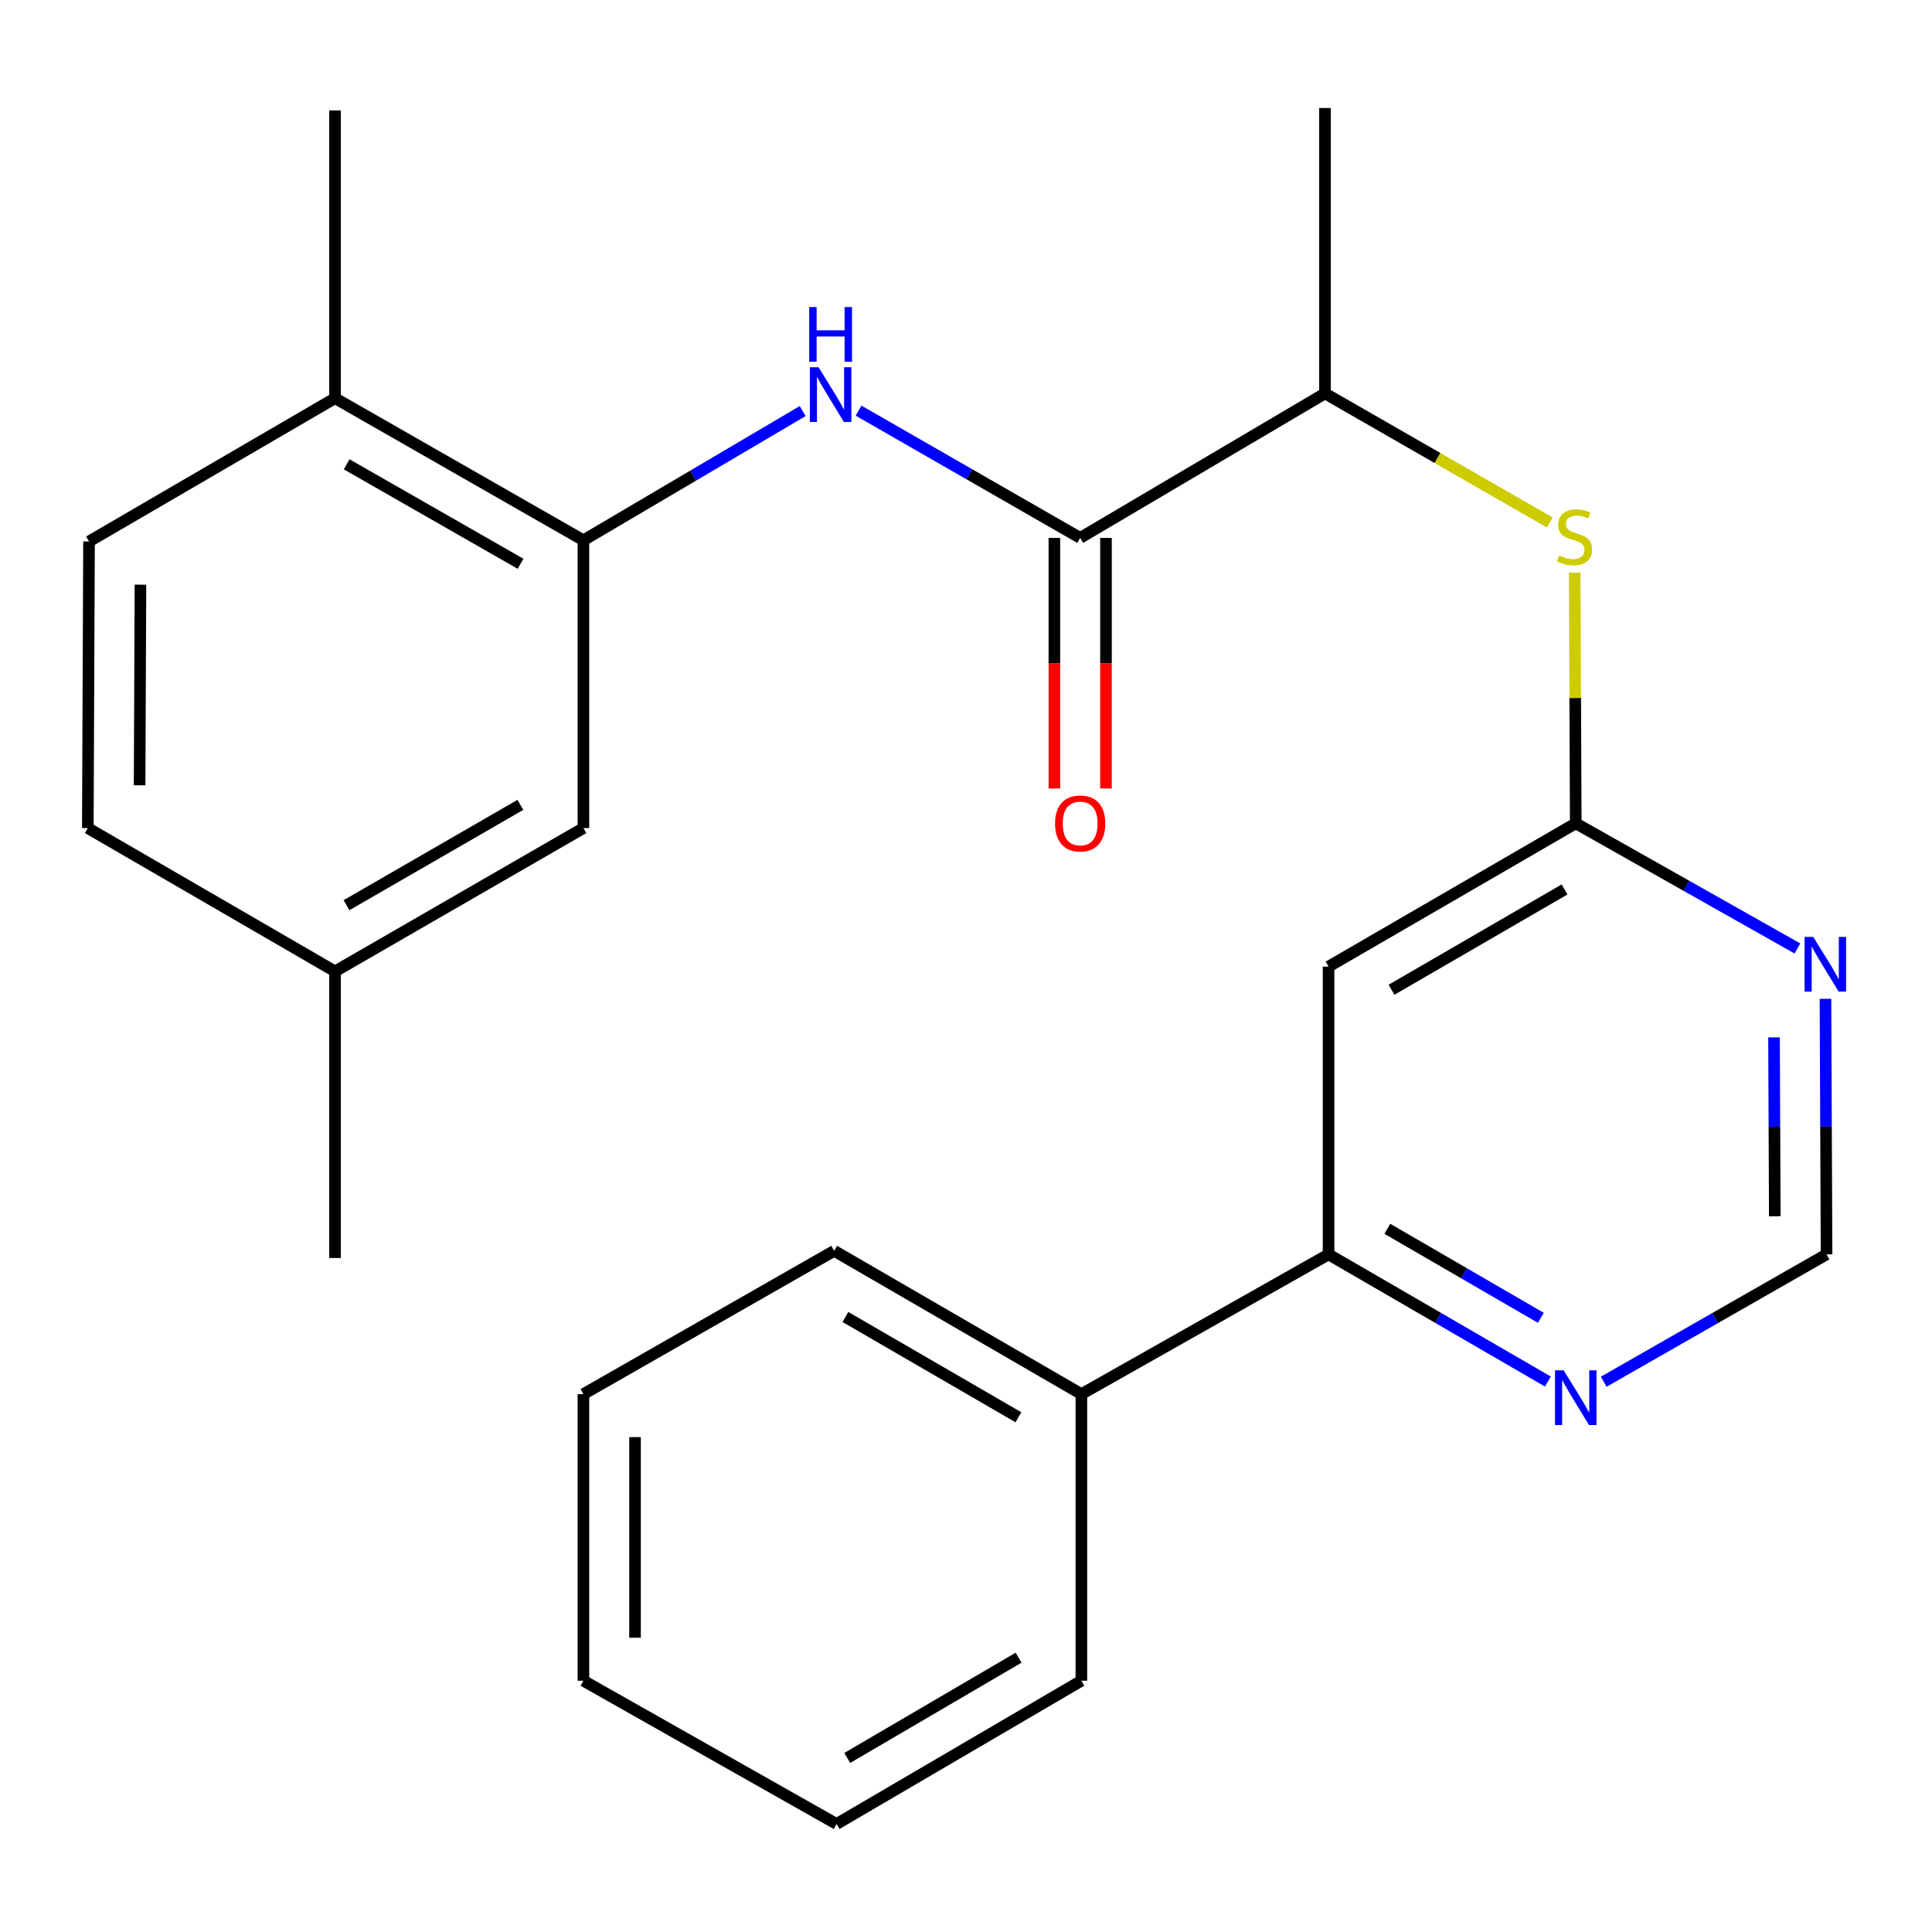 <?xml version='1.0' encoding='iso-8859-1'?>
<svg version='1.1' baseProfile='full'
              xmlns='http://www.w3.org/2000/svg'
                      xmlns:rdkit='http://www.rdkit.org/xml'
                      xmlns:xlink='http://www.w3.org/1999/xlink'
                  xml:space='preserve'
width='1000px' height='1000px' viewBox='0 0 1000 1000'>
<!-- END OF HEADER -->
<rect style='opacity:1.0;fill:#FFFFFF;stroke:none' width='1000' height='1000' x='0' y='0'> </rect>
<path class='bond-0' d='M 559.098,278.421 L 501.742,245.484' style='fill:none;fill-rule:evenodd;stroke:#000000;stroke-width:6px;stroke-linecap:butt;stroke-linejoin:miter;stroke-opacity:1' />
<path class='bond-0' d='M 501.742,245.484 L 444.387,212.547' style='fill:none;fill-rule:evenodd;stroke:#0000FF;stroke-width:6px;stroke-linecap:butt;stroke-linejoin:miter;stroke-opacity:1' />
<path class='bond-8' d='M 559.098,278.421 L 685.81,203.632' style='fill:none;fill-rule:evenodd;stroke:#000000;stroke-width:6px;stroke-linecap:butt;stroke-linejoin:miter;stroke-opacity:1' />
<path class='bond-12' d='M 545.743,278.421 L 545.743,343.277' style='fill:none;fill-rule:evenodd;stroke:#000000;stroke-width:6px;stroke-linecap:butt;stroke-linejoin:miter;stroke-opacity:1' />
<path class='bond-12' d='M 545.743,343.277 L 545.743,408.132' style='fill:none;fill-rule:evenodd;stroke:#FF0000;stroke-width:6px;stroke-linecap:butt;stroke-linejoin:miter;stroke-opacity:1' />
<path class='bond-12' d='M 572.453,278.421 L 572.453,343.277' style='fill:none;fill-rule:evenodd;stroke:#000000;stroke-width:6px;stroke-linecap:butt;stroke-linejoin:miter;stroke-opacity:1' />
<path class='bond-12' d='M 572.453,343.277 L 572.453,408.132' style='fill:none;fill-rule:evenodd;stroke:#FF0000;stroke-width:6px;stroke-linecap:butt;stroke-linejoin:miter;stroke-opacity:1' />
<path class='bond-3' d='M 415.47,212.759 L 358.725,246.206' style='fill:none;fill-rule:evenodd;stroke:#0000FF;stroke-width:6px;stroke-linecap:butt;stroke-linejoin:miter;stroke-opacity:1' />
<path class='bond-3' d='M 358.725,246.206 L 301.979,279.653' style='fill:none;fill-rule:evenodd;stroke:#000000;stroke-width:6px;stroke-linecap:butt;stroke-linejoin:miter;stroke-opacity:1' />
<path class='bond-1' d='M 815.608,426.145 L 815.335,361.266' style='fill:none;fill-rule:evenodd;stroke:#000000;stroke-width:6px;stroke-linecap:butt;stroke-linejoin:miter;stroke-opacity:1' />
<path class='bond-1' d='M 815.335,361.266 L 815.063,296.387' style='fill:none;fill-rule:evenodd;stroke:#CCCC00;stroke-width:6px;stroke-linecap:butt;stroke-linejoin:miter;stroke-opacity:1' />
<path class='bond-2' d='M 815.608,426.145 L 687.664,500.312' style='fill:none;fill-rule:evenodd;stroke:#000000;stroke-width:6px;stroke-linecap:butt;stroke-linejoin:miter;stroke-opacity:1' />
<path class='bond-2' d='M 809.812,460.379 L 720.252,512.295' style='fill:none;fill-rule:evenodd;stroke:#000000;stroke-width:6px;stroke-linecap:butt;stroke-linejoin:miter;stroke-opacity:1' />
<path class='bond-4' d='M 815.608,426.145 L 872.971,458.534' style='fill:none;fill-rule:evenodd;stroke:#000000;stroke-width:6px;stroke-linecap:butt;stroke-linejoin:miter;stroke-opacity:1' />
<path class='bond-4' d='M 872.971,458.534 L 930.334,490.922' style='fill:none;fill-rule:evenodd;stroke:#0000FF;stroke-width:6px;stroke-linecap:butt;stroke-linejoin:miter;stroke-opacity:1' />
<path class='bond-5' d='M 687.664,500.312 L 687.664,649.267' style='fill:none;fill-rule:evenodd;stroke:#000000;stroke-width:6px;stroke-linecap:butt;stroke-linejoin:miter;stroke-opacity:1' />
<path class='bond-10' d='M 301.979,279.653 L 173.413,206.11' style='fill:none;fill-rule:evenodd;stroke:#000000;stroke-width:6px;stroke-linecap:butt;stroke-linejoin:miter;stroke-opacity:1' />
<path class='bond-10' d='M 269.432,291.807 L 179.435,240.327' style='fill:none;fill-rule:evenodd;stroke:#000000;stroke-width:6px;stroke-linecap:butt;stroke-linejoin:miter;stroke-opacity:1' />
<path class='bond-11' d='M 301.979,279.653 L 301.979,428.609' style='fill:none;fill-rule:evenodd;stroke:#000000;stroke-width:6px;stroke-linecap:butt;stroke-linejoin:miter;stroke-opacity:1' />
<path class='bond-9' d='M 944.859,516.995 L 945.14,583.131' style='fill:none;fill-rule:evenodd;stroke:#0000FF;stroke-width:6px;stroke-linecap:butt;stroke-linejoin:miter;stroke-opacity:1' />
<path class='bond-9' d='M 945.14,583.131 L 945.421,649.267' style='fill:none;fill-rule:evenodd;stroke:#000000;stroke-width:6px;stroke-linecap:butt;stroke-linejoin:miter;stroke-opacity:1' />
<path class='bond-9' d='M 918.233,536.949 L 918.43,583.244' style='fill:none;fill-rule:evenodd;stroke:#0000FF;stroke-width:6px;stroke-linecap:butt;stroke-linejoin:miter;stroke-opacity:1' />
<path class='bond-9' d='M 918.43,583.244 L 918.626,629.54' style='fill:none;fill-rule:evenodd;stroke:#000000;stroke-width:6px;stroke-linecap:butt;stroke-linejoin:miter;stroke-opacity:1' />
<path class='bond-13' d='M 687.664,649.267 L 559.721,721.593' style='fill:none;fill-rule:evenodd;stroke:#000000;stroke-width:6px;stroke-linecap:butt;stroke-linejoin:miter;stroke-opacity:1' />
<path class='bond-26' d='M 687.664,649.267 L 744.417,682.172' style='fill:none;fill-rule:evenodd;stroke:#000000;stroke-width:6px;stroke-linecap:butt;stroke-linejoin:miter;stroke-opacity:1' />
<path class='bond-26' d='M 744.417,682.172 L 801.171,715.078' style='fill:none;fill-rule:evenodd;stroke:#0000FF;stroke-width:6px;stroke-linecap:butt;stroke-linejoin:miter;stroke-opacity:1' />
<path class='bond-26' d='M 718.088,636.031 L 757.815,659.065' style='fill:none;fill-rule:evenodd;stroke:#000000;stroke-width:6px;stroke-linecap:butt;stroke-linejoin:miter;stroke-opacity:1' />
<path class='bond-26' d='M 757.815,659.065 L 797.542,682.099' style='fill:none;fill-rule:evenodd;stroke:#0000FF;stroke-width:6px;stroke-linecap:butt;stroke-linejoin:miter;stroke-opacity:1' />
<path class='bond-6' d='M 802.181,270.447 L 743.995,237.039' style='fill:none;fill-rule:evenodd;stroke:#CCCC00;stroke-width:6px;stroke-linecap:butt;stroke-linejoin:miter;stroke-opacity:1' />
<path class='bond-6' d='M 743.995,237.039 L 685.81,203.632' style='fill:none;fill-rule:evenodd;stroke:#000000;stroke-width:6px;stroke-linecap:butt;stroke-linejoin:miter;stroke-opacity:1' />
<path class='bond-7' d='M 830.086,715.175 L 887.753,682.221' style='fill:none;fill-rule:evenodd;stroke:#0000FF;stroke-width:6px;stroke-linecap:butt;stroke-linejoin:miter;stroke-opacity:1' />
<path class='bond-7' d='M 887.753,682.221 L 945.421,649.267' style='fill:none;fill-rule:evenodd;stroke:#000000;stroke-width:6px;stroke-linecap:butt;stroke-linejoin:miter;stroke-opacity:1' />
<path class='bond-17' d='M 685.81,203.632 L 685.81,55.908' style='fill:none;fill-rule:evenodd;stroke:#000000;stroke-width:6px;stroke-linecap:butt;stroke-linejoin:miter;stroke-opacity:1' />
<path class='bond-14' d='M 173.413,206.11 L 46.078,280.261' style='fill:none;fill-rule:evenodd;stroke:#000000;stroke-width:6px;stroke-linecap:butt;stroke-linejoin:miter;stroke-opacity:1' />
<path class='bond-18' d='M 173.413,206.11 L 173.413,57.154' style='fill:none;fill-rule:evenodd;stroke:#000000;stroke-width:6px;stroke-linecap:butt;stroke-linejoin:miter;stroke-opacity:1' />
<path class='bond-15' d='M 301.979,428.609 L 173.413,502.79' style='fill:none;fill-rule:evenodd;stroke:#000000;stroke-width:6px;stroke-linecap:butt;stroke-linejoin:miter;stroke-opacity:1' />
<path class='bond-15' d='M 269.345,416.6 L 179.349,468.527' style='fill:none;fill-rule:evenodd;stroke:#000000;stroke-width:6px;stroke-linecap:butt;stroke-linejoin:miter;stroke-opacity:1' />
<path class='bond-19' d='M 559.721,721.593 L 431.778,647.427' style='fill:none;fill-rule:evenodd;stroke:#000000;stroke-width:6px;stroke-linecap:butt;stroke-linejoin:miter;stroke-opacity:1' />
<path class='bond-19' d='M 527.134,733.577 L 437.574,681.661' style='fill:none;fill-rule:evenodd;stroke:#000000;stroke-width:6px;stroke-linecap:butt;stroke-linejoin:miter;stroke-opacity:1' />
<path class='bond-20' d='M 559.721,721.593 L 559.721,869.941' style='fill:none;fill-rule:evenodd;stroke:#000000;stroke-width:6px;stroke-linecap:butt;stroke-linejoin:miter;stroke-opacity:1' />
<path class='bond-25' d='M 46.078,280.261 L 45.455,428.609' style='fill:none;fill-rule:evenodd;stroke:#000000;stroke-width:6px;stroke-linecap:butt;stroke-linejoin:miter;stroke-opacity:1' />
<path class='bond-25' d='M 72.695,302.626 L 72.258,406.469' style='fill:none;fill-rule:evenodd;stroke:#000000;stroke-width:6px;stroke-linecap:butt;stroke-linejoin:miter;stroke-opacity:1' />
<path class='bond-16' d='M 173.413,502.79 L 45.455,428.609' style='fill:none;fill-rule:evenodd;stroke:#000000;stroke-width:6px;stroke-linecap:butt;stroke-linejoin:miter;stroke-opacity:1' />
<path class='bond-21' d='M 173.413,502.79 L 173.413,651.137' style='fill:none;fill-rule:evenodd;stroke:#000000;stroke-width:6px;stroke-linecap:butt;stroke-linejoin:miter;stroke-opacity:1' />
<path class='bond-23' d='M 431.778,647.427 L 301.979,721.593' style='fill:none;fill-rule:evenodd;stroke:#000000;stroke-width:6px;stroke-linecap:butt;stroke-linejoin:miter;stroke-opacity:1' />
<path class='bond-22' d='M 559.721,869.941 L 433.009,944.092' style='fill:none;fill-rule:evenodd;stroke:#000000;stroke-width:6px;stroke-linecap:butt;stroke-linejoin:miter;stroke-opacity:1' />
<path class='bond-22' d='M 527.224,858.01 L 438.525,909.916' style='fill:none;fill-rule:evenodd;stroke:#000000;stroke-width:6px;stroke-linecap:butt;stroke-linejoin:miter;stroke-opacity:1' />
<path class='bond-24' d='M 433.009,944.092 L 301.979,869.941' style='fill:none;fill-rule:evenodd;stroke:#000000;stroke-width:6px;stroke-linecap:butt;stroke-linejoin:miter;stroke-opacity:1' />
<path class='bond-27' d='M 301.979,721.593 L 301.979,869.941' style='fill:none;fill-rule:evenodd;stroke:#000000;stroke-width:6px;stroke-linecap:butt;stroke-linejoin:miter;stroke-opacity:1' />
<path class='bond-27' d='M 328.69,743.846 L 328.69,847.689' style='fill:none;fill-rule:evenodd;stroke:#000000;stroke-width:6px;stroke-linecap:butt;stroke-linejoin:miter;stroke-opacity:1' />
<path  class='atom-1' d='M 423.663 190.08
L 432.943 205.08
Q 433.863 206.56, 435.343 209.24
Q 436.823 211.92, 436.903 212.08
L 436.903 190.08
L 440.663 190.08
L 440.663 218.4
L 436.783 218.4
L 426.823 202
Q 425.663 200.08, 424.423 197.88
Q 423.223 195.68, 422.863 195
L 422.863 218.4
L 419.183 218.4
L 419.183 190.08
L 423.663 190.08
' fill='#0000FF'/>
<path  class='atom-1' d='M 418.843 158.928
L 422.683 158.928
L 422.683 170.968
L 437.163 170.968
L 437.163 158.928
L 441.003 158.928
L 441.003 187.248
L 437.163 187.248
L 437.163 174.168
L 422.683 174.168
L 422.683 187.248
L 418.843 187.248
L 418.843 158.928
' fill='#0000FF'/>
<path  class='atom-5' d='M 938.523 484.92
L 947.803 499.92
Q 948.723 501.4, 950.203 504.08
Q 951.683 506.76, 951.763 506.92
L 951.763 484.92
L 955.523 484.92
L 955.523 513.24
L 951.643 513.24
L 941.683 496.84
Q 940.523 494.92, 939.283 492.72
Q 938.083 490.52, 937.723 489.84
L 937.723 513.24
L 934.043 513.24
L 934.043 484.92
L 938.523 484.92
' fill='#0000FF'/>
<path  class='atom-7' d='M 806.985 287.518
Q 807.305 287.638, 808.625 288.198
Q 809.945 288.758, 811.385 289.118
Q 812.865 289.438, 814.305 289.438
Q 816.985 289.438, 818.545 288.158
Q 820.105 286.838, 820.105 284.558
Q 820.105 282.998, 819.305 282.038
Q 818.545 281.078, 817.345 280.558
Q 816.145 280.038, 814.145 279.438
Q 811.625 278.678, 810.105 277.958
Q 808.625 277.238, 807.545 275.718
Q 806.505 274.198, 806.505 271.638
Q 806.505 268.078, 808.905 265.878
Q 811.345 263.678, 816.145 263.678
Q 819.425 263.678, 823.145 265.238
L 822.225 268.318
Q 818.825 266.918, 816.265 266.918
Q 813.505 266.918, 811.985 268.078
Q 810.465 269.198, 810.505 271.158
Q 810.505 272.678, 811.265 273.598
Q 812.065 274.518, 813.185 275.038
Q 814.345 275.558, 816.265 276.158
Q 818.825 276.958, 820.345 277.758
Q 821.865 278.558, 822.945 280.198
Q 824.065 281.798, 824.065 284.558
Q 824.065 288.478, 821.425 290.598
Q 818.825 292.678, 814.465 292.678
Q 811.945 292.678, 810.025 292.118
Q 808.145 291.598, 805.905 290.678
L 806.985 287.518
' fill='#CCCC00'/>
<path  class='atom-8' d='M 809.348 709.288
L 818.628 724.288
Q 819.548 725.768, 821.028 728.448
Q 822.508 731.128, 822.588 731.288
L 822.588 709.288
L 826.348 709.288
L 826.348 737.608
L 822.468 737.608
L 812.508 721.208
Q 811.348 719.288, 810.108 717.088
Q 808.908 714.888, 808.548 714.208
L 808.548 737.608
L 804.868 737.608
L 804.868 709.288
L 809.348 709.288
' fill='#0000FF'/>
<path  class='atom-13' d='M 546.098 426.225
Q 546.098 419.425, 549.458 415.625
Q 552.818 411.825, 559.098 411.825
Q 565.378 411.825, 568.738 415.625
Q 572.098 419.425, 572.098 426.225
Q 572.098 433.105, 568.698 437.025
Q 565.298 440.905, 559.098 440.905
Q 552.858 440.905, 549.458 437.025
Q 546.098 433.145, 546.098 426.225
M 559.098 437.705
Q 563.418 437.705, 565.738 434.825
Q 568.098 431.905, 568.098 426.225
Q 568.098 420.665, 565.738 417.865
Q 563.418 415.025, 559.098 415.025
Q 554.778 415.025, 552.418 417.825
Q 550.098 420.625, 550.098 426.225
Q 550.098 431.945, 552.418 434.825
Q 554.778 437.705, 559.098 437.705
' fill='#FF0000'/>
</svg>
